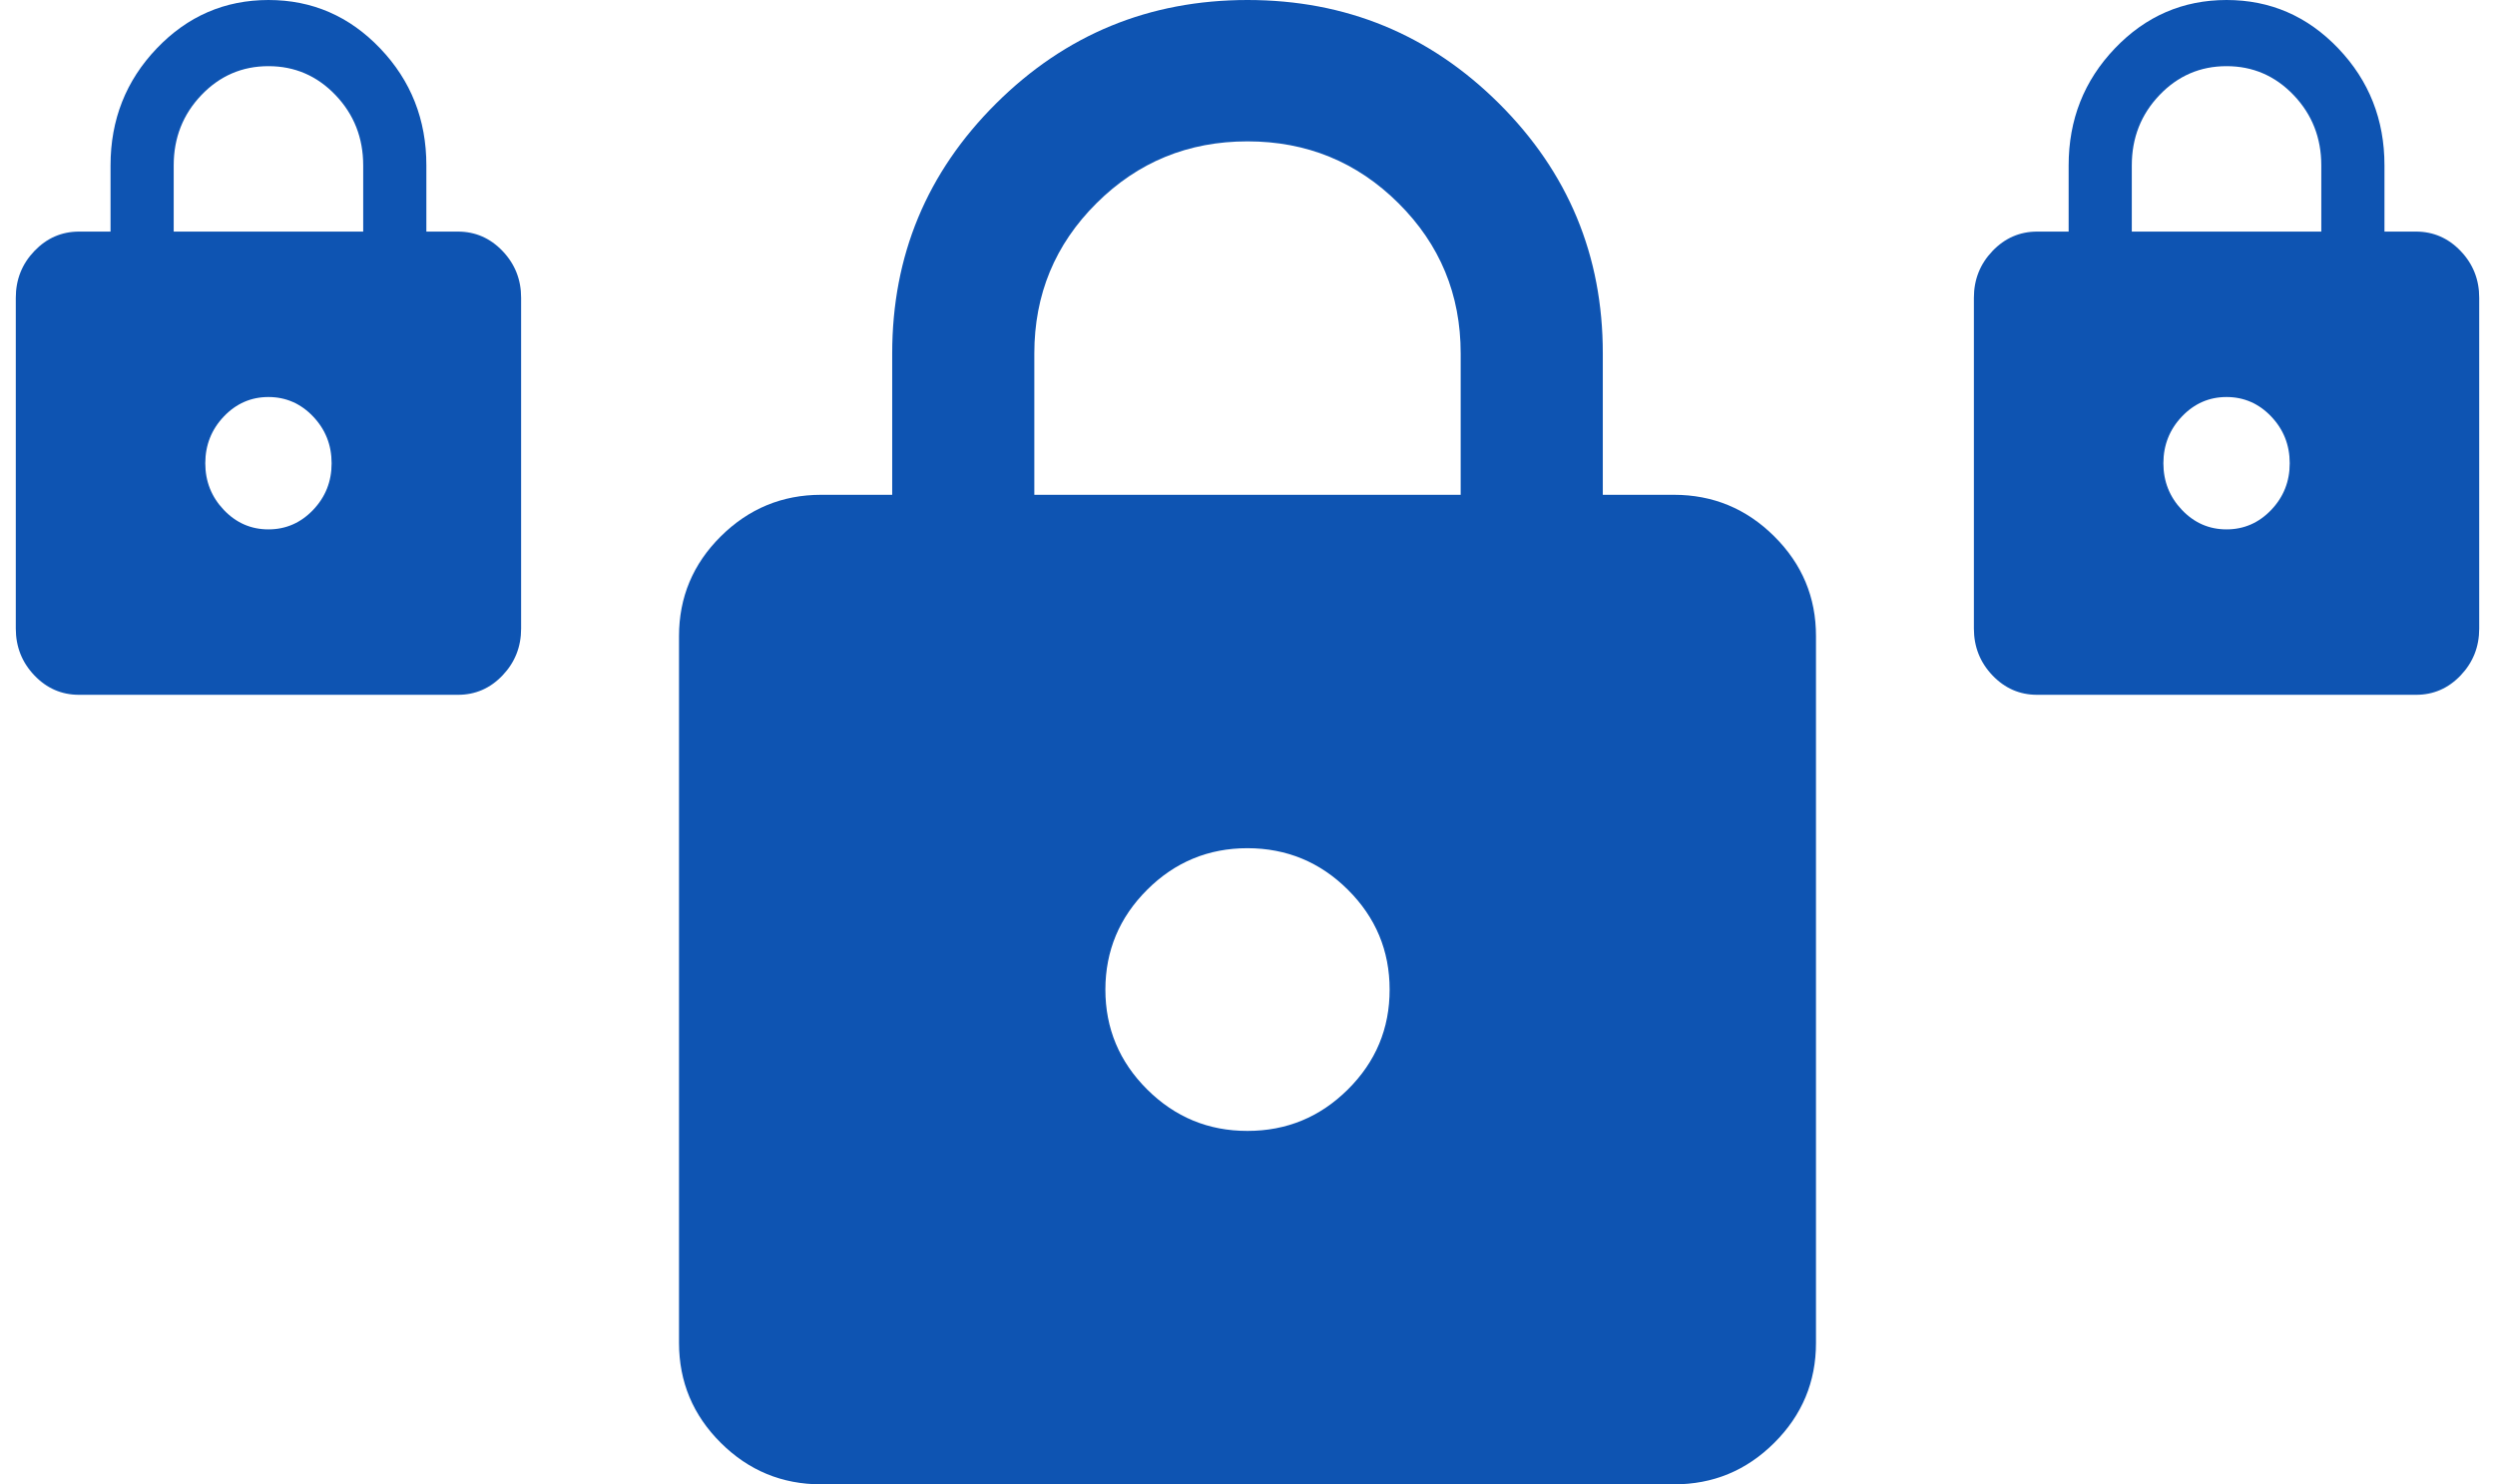 <svg width="79" height="47" viewBox="0 0 79 47" fill="none" xmlns="http://www.w3.org/2000/svg">
<path d="M2.5 22C1.95 22 1.479 21.795 1.088 21.385C0.697 20.975 0.501 20.482 0.5 19.905L0.5 9.429C0.5 8.852 0.696 8.359 1.088 7.949C1.48 7.539 1.951 7.334 2.5 7.333H3.5V5.238C3.5 3.789 3.988 2.554 4.963 1.533C5.938 0.512 7.117 0.001 8.5 0C9.883 0 11.063 0.511 12.038 1.533C13.013 2.554 13.501 3.79 13.5 5.238V7.333H14.5C15.05 7.333 15.521 7.539 15.913 7.949C16.305 8.36 16.501 8.853 16.5 9.429V19.905C16.5 20.481 16.304 20.974 15.913 21.385C15.522 21.796 15.051 22.001 14.5 22H2.5ZM8.5 16.762C9.05 16.762 9.521 16.557 9.913 16.147C10.305 15.737 10.501 15.244 10.5 14.667C10.5 14.091 10.304 13.597 9.913 13.187C9.522 12.777 9.051 12.572 8.5 12.571C7.95 12.571 7.479 12.777 7.088 13.187C6.697 13.598 6.501 14.091 6.5 14.667C6.5 15.243 6.696 15.736 7.088 16.147C7.48 16.558 7.951 16.763 8.5 16.762ZM5.5 7.333H11.5V5.238C11.5 4.365 11.208 3.623 10.625 3.012C10.042 2.401 9.333 2.095 8.5 2.095C7.667 2.095 6.958 2.401 6.375 3.012C5.792 3.623 5.5 4.365 5.5 5.238V7.333Z" fill="#0E54B2"/>
<path d="M26 47C24.762 47 23.703 46.562 22.823 45.686C21.942 44.81 21.502 43.756 21.5 42.524V20.143C21.5 18.912 21.941 17.858 22.823 16.983C23.705 16.107 24.764 15.668 26 15.667H28.25V11.191C28.25 8.094 29.347 5.456 31.542 3.274C33.736 1.093 36.389 0.001 39.5 0C42.612 0 45.266 1.091 47.461 3.274C49.655 5.457 50.752 8.096 50.75 11.191V15.667H53C54.237 15.667 55.297 16.105 56.179 16.983C57.061 17.86 57.502 18.913 57.5 20.143V42.524C57.5 43.755 57.06 44.809 56.179 45.686C55.299 46.564 54.239 47.002 53 47H26ZM39.5 35.809C40.737 35.809 41.797 35.372 42.679 34.496C43.561 33.62 44.002 32.566 44 31.333C44 30.102 43.56 29.049 42.679 28.173C41.799 27.297 40.739 26.859 39.5 26.857C38.263 26.857 37.203 27.296 36.323 28.173C35.443 29.05 35.002 30.104 35 31.333C35 32.564 35.441 33.618 36.323 34.496C37.205 35.373 38.264 35.811 39.5 35.809ZM32.75 15.667H46.25V11.191C46.25 9.325 45.594 7.74 44.281 6.435C42.969 5.129 41.375 4.476 39.5 4.476C37.625 4.476 36.031 5.129 34.719 6.435C33.406 7.74 32.75 9.325 32.75 11.191V15.667Z" fill="#0E54B2"/>
<path d="M64.5 22C63.95 22 63.479 21.795 63.088 21.385C62.697 20.975 62.501 20.482 62.5 19.905V9.429C62.5 8.852 62.696 8.359 63.088 7.949C63.48 7.539 63.951 7.334 64.5 7.333H65.5V5.238C65.5 3.789 65.988 2.554 66.963 1.533C67.938 0.512 69.117 0.001 70.5 0C71.883 0 73.063 0.511 74.038 1.533C75.013 2.554 75.501 3.79 75.5 5.238V7.333H76.5C77.05 7.333 77.521 7.539 77.913 7.949C78.305 8.36 78.501 8.853 78.5 9.429V19.905C78.5 20.481 78.304 20.974 77.913 21.385C77.522 21.796 77.051 22.001 76.5 22H64.5ZM70.5 16.762C71.05 16.762 71.521 16.557 71.913 16.147C72.305 15.737 72.501 15.244 72.5 14.667C72.5 14.091 72.304 13.597 71.913 13.187C71.522 12.777 71.051 12.572 70.5 12.571C69.95 12.571 69.479 12.777 69.088 13.187C68.697 13.598 68.501 14.091 68.5 14.667C68.5 15.243 68.696 15.736 69.088 16.147C69.48 16.558 69.951 16.763 70.5 16.762ZM67.5 7.333H73.5V5.238C73.5 4.365 73.208 3.623 72.625 3.012C72.042 2.401 71.333 2.095 70.5 2.095C69.667 2.095 68.958 2.401 68.375 3.012C67.792 3.623 67.5 4.365 67.5 5.238V7.333Z" fill="#0E54B2"/>
</svg>
